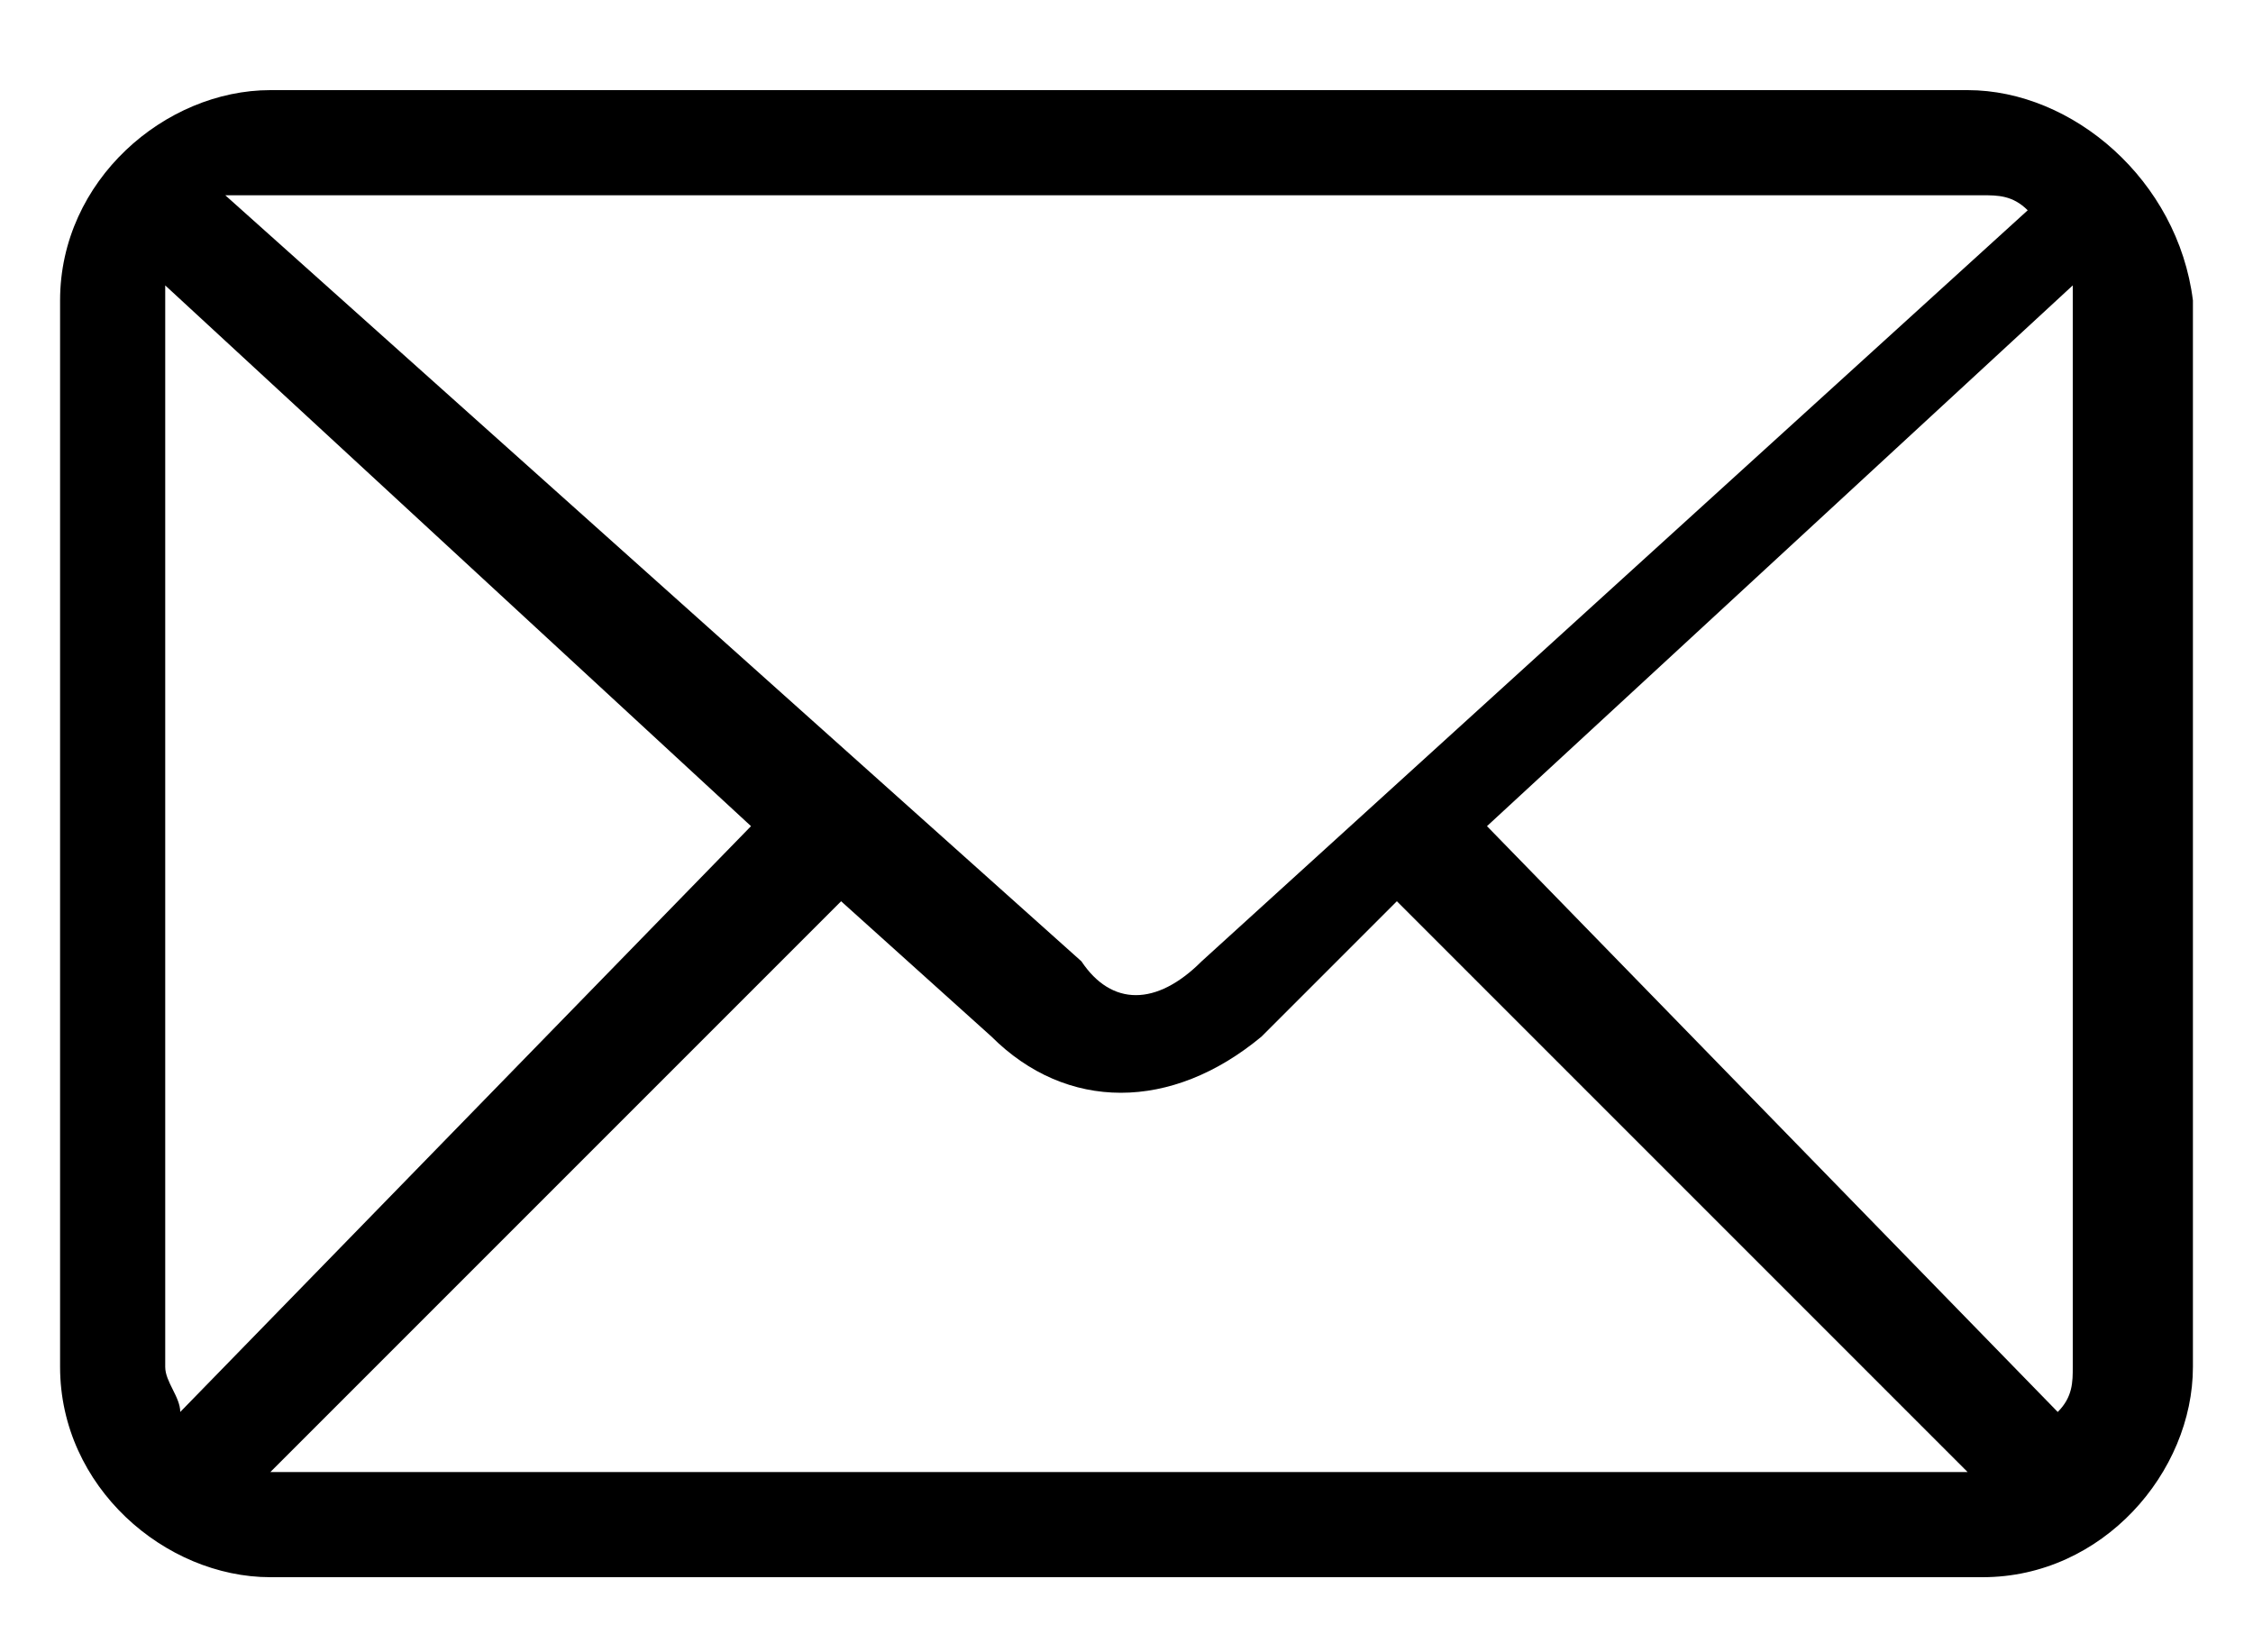 <?xml version="1.0" encoding="utf-8"?>
<!-- Generator: Adobe Illustrator 28.0.0, SVG Export Plug-In . SVG Version: 6.00 Build 0)  -->
<svg version="1.1" id="Calque_1" xmlns="http://www.w3.org/2000/svg" xmlns:xlink="http://www.w3.org/1999/xlink" x="0px" y="0px"
	 viewBox="0 0 15 11" style="enable-background:new 0 0 15 11;" xml:space="preserve">
<style type="text/css">
	.st0{fill-rule:evenodd;clip-rule:evenodd;}
</style>
<path class="st0" d="M9.3,6l3.8,3.8H1.8L5.6,6l1,0.9c0.5,0.5,1.2,0.5,1.8,0L9.3,6z M13.8,1.9C13.8,1.9,13.8,2,13.8,1.9v7.2
	c0,0.1,0,0.2-0.1,0.3L9.9,5.5C9.9,5.5,13.8,1.9,13.8,1.9z M1.1,1.9L5,5.5L1.2,9.4c0-0.1-0.1-0.2-0.1-0.3V1.9C1.1,2,1.1,1.9,1.1,1.9z
	 M1.8,1.3h11.4c0.1,0,0.2,0,0.3,0.1l-5.5,5c-0.3,0.3-0.6,0.3-0.8,0L1.5,1.3C1.5,1.3,1.8,1.3,1.8,1.3z M1.8,0.6
	C1.1,0.6,0.4,1.2,0.4,2v7.1c0,0.8,0.7,1.4,1.4,1.4h11.4c0.8,0,1.4-0.7,1.4-1.4V2c-0.1-0.8-0.8-1.4-1.5-1.4C13.1,0.6,1.8,0.6,1.8,0.6
	z"/>
</svg>
